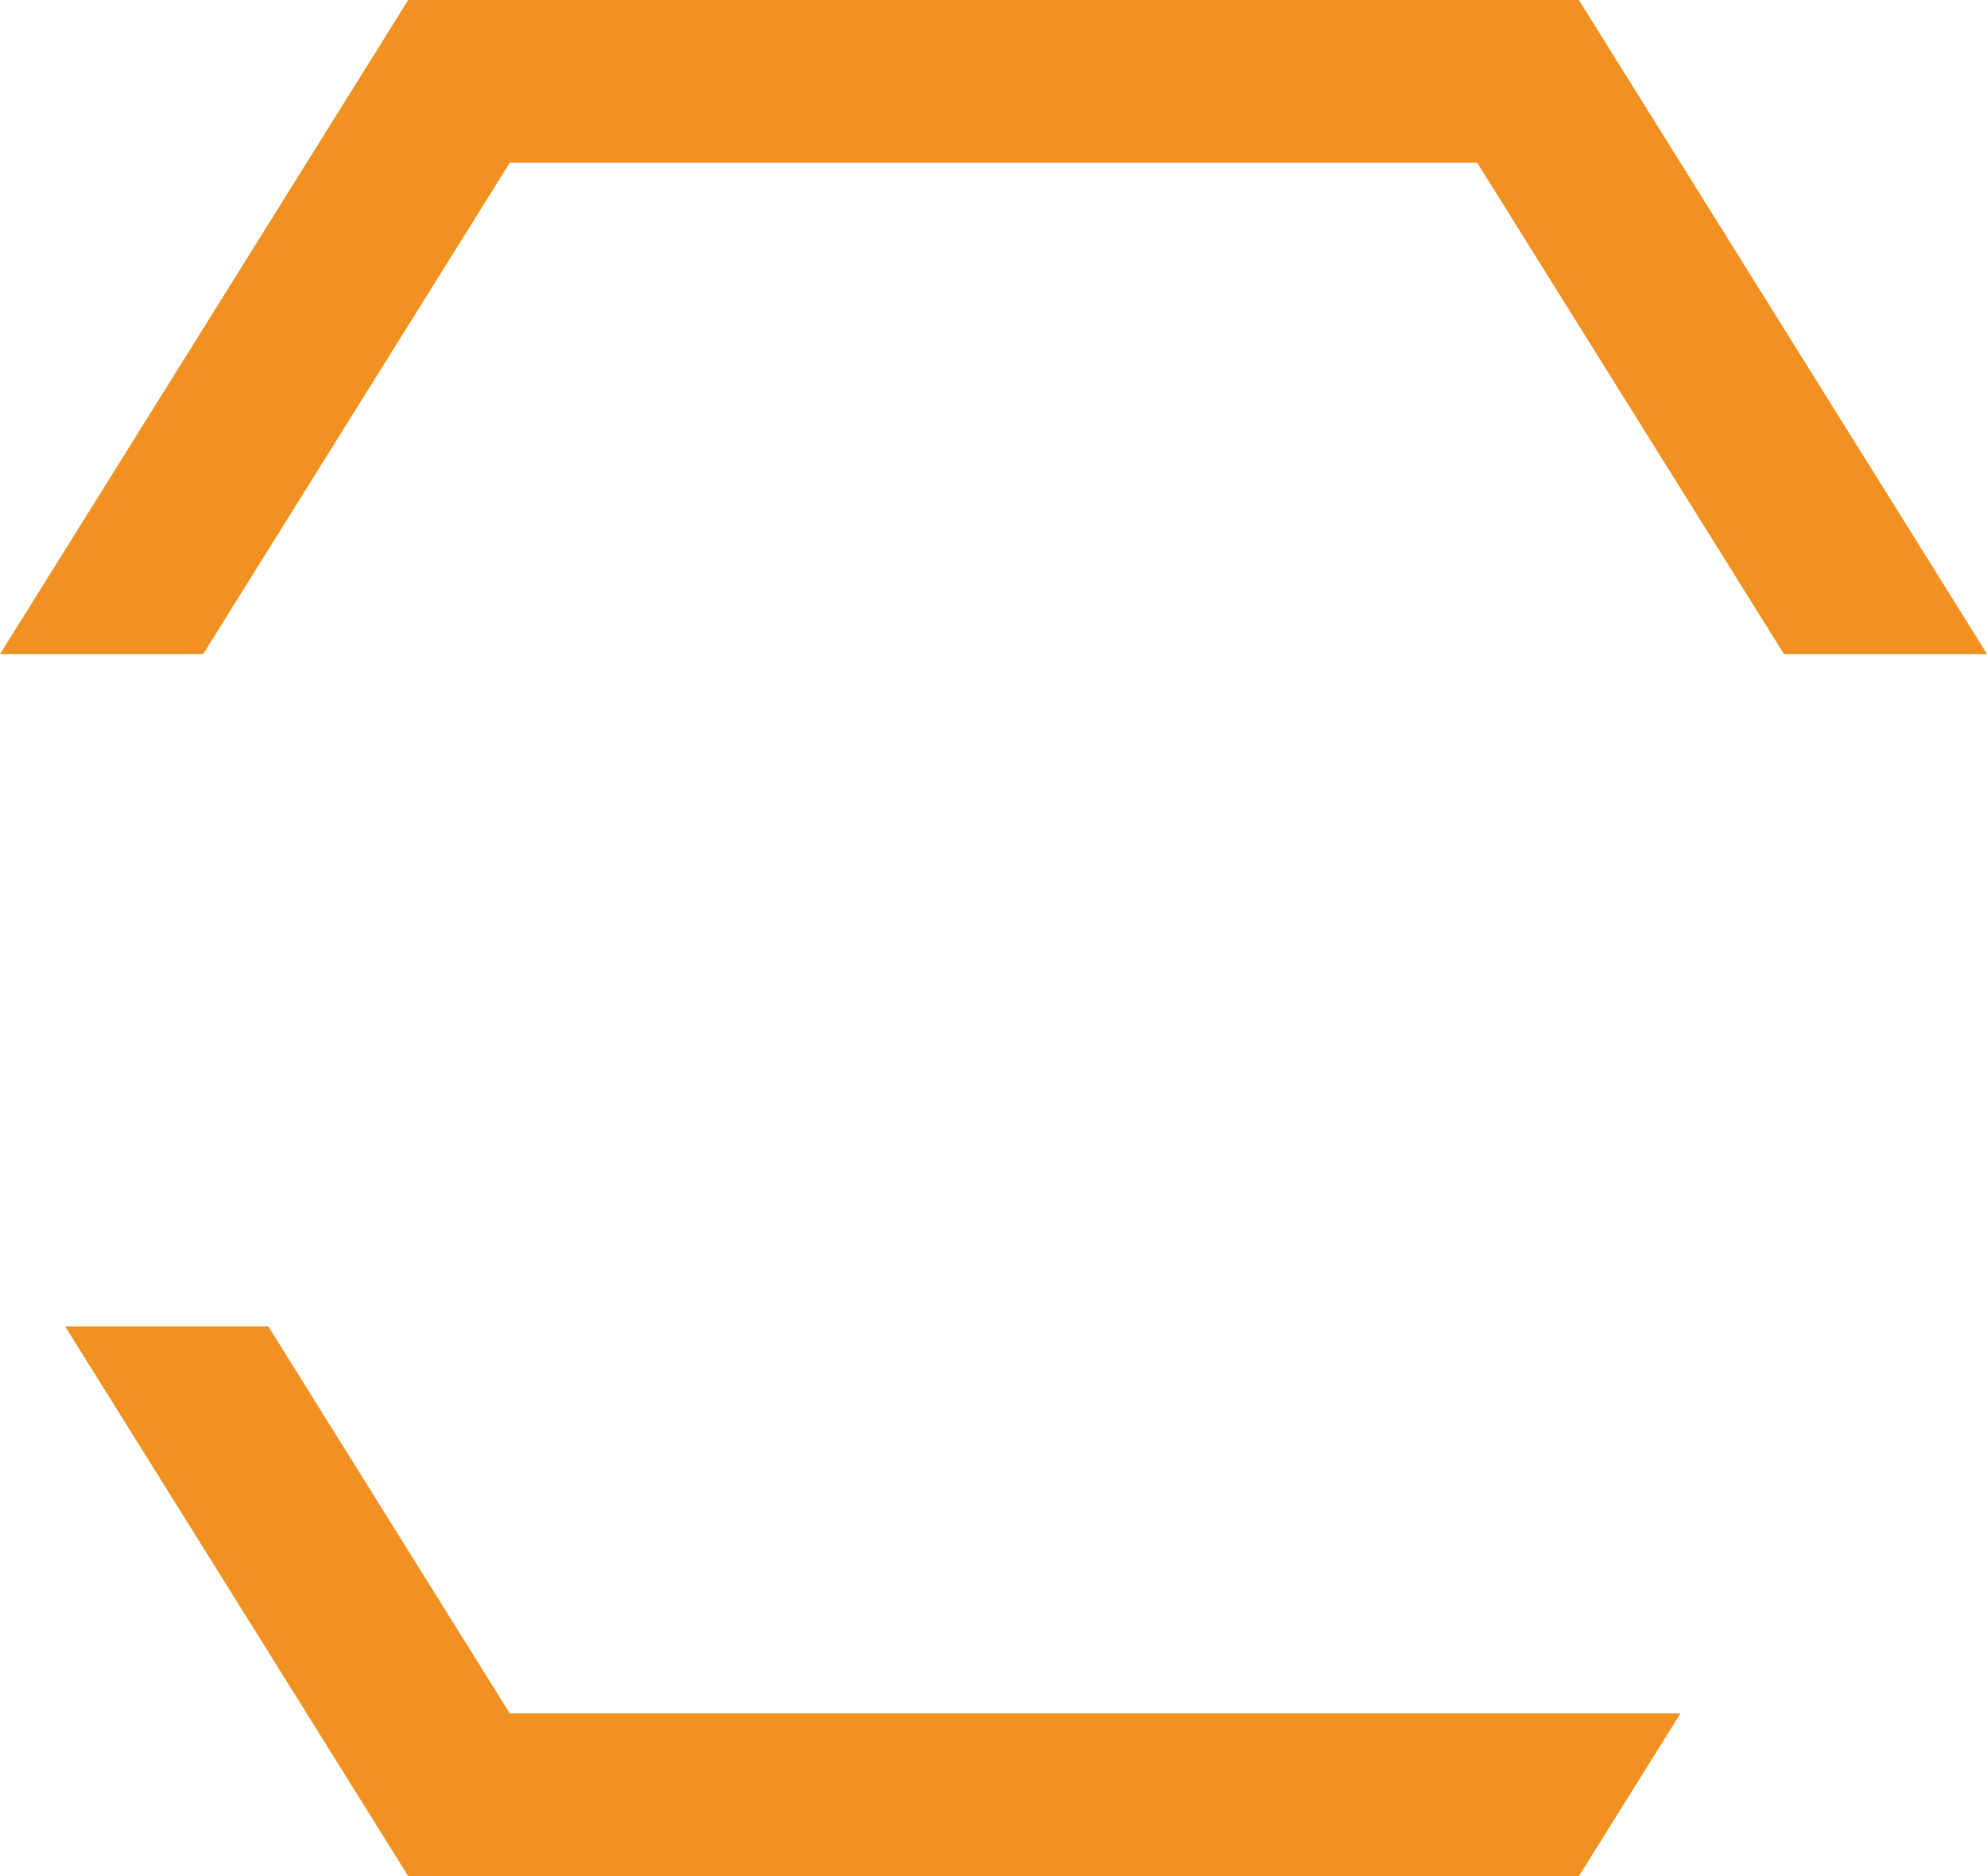 <svg id="Layer_1" data-name="Layer 1" xmlns="http://www.w3.org/2000/svg" viewBox="0 0 409.86 386.94"><defs><style>.cls-1{fill:#f09121;fill-rule:evenodd;}</style></defs><path class="cls-1" d="M325.68,0H84.2L0,134.92H41.89L105.15,33.57H304.71L368,134.92h41.89Z"/><polygon class="cls-1" points="346.63 353.37 325.68 386.94 84.2 386.94 63.26 353.37 13.42 273.53 55.33 273.53 105.15 353.37 346.63 353.37"/></svg>